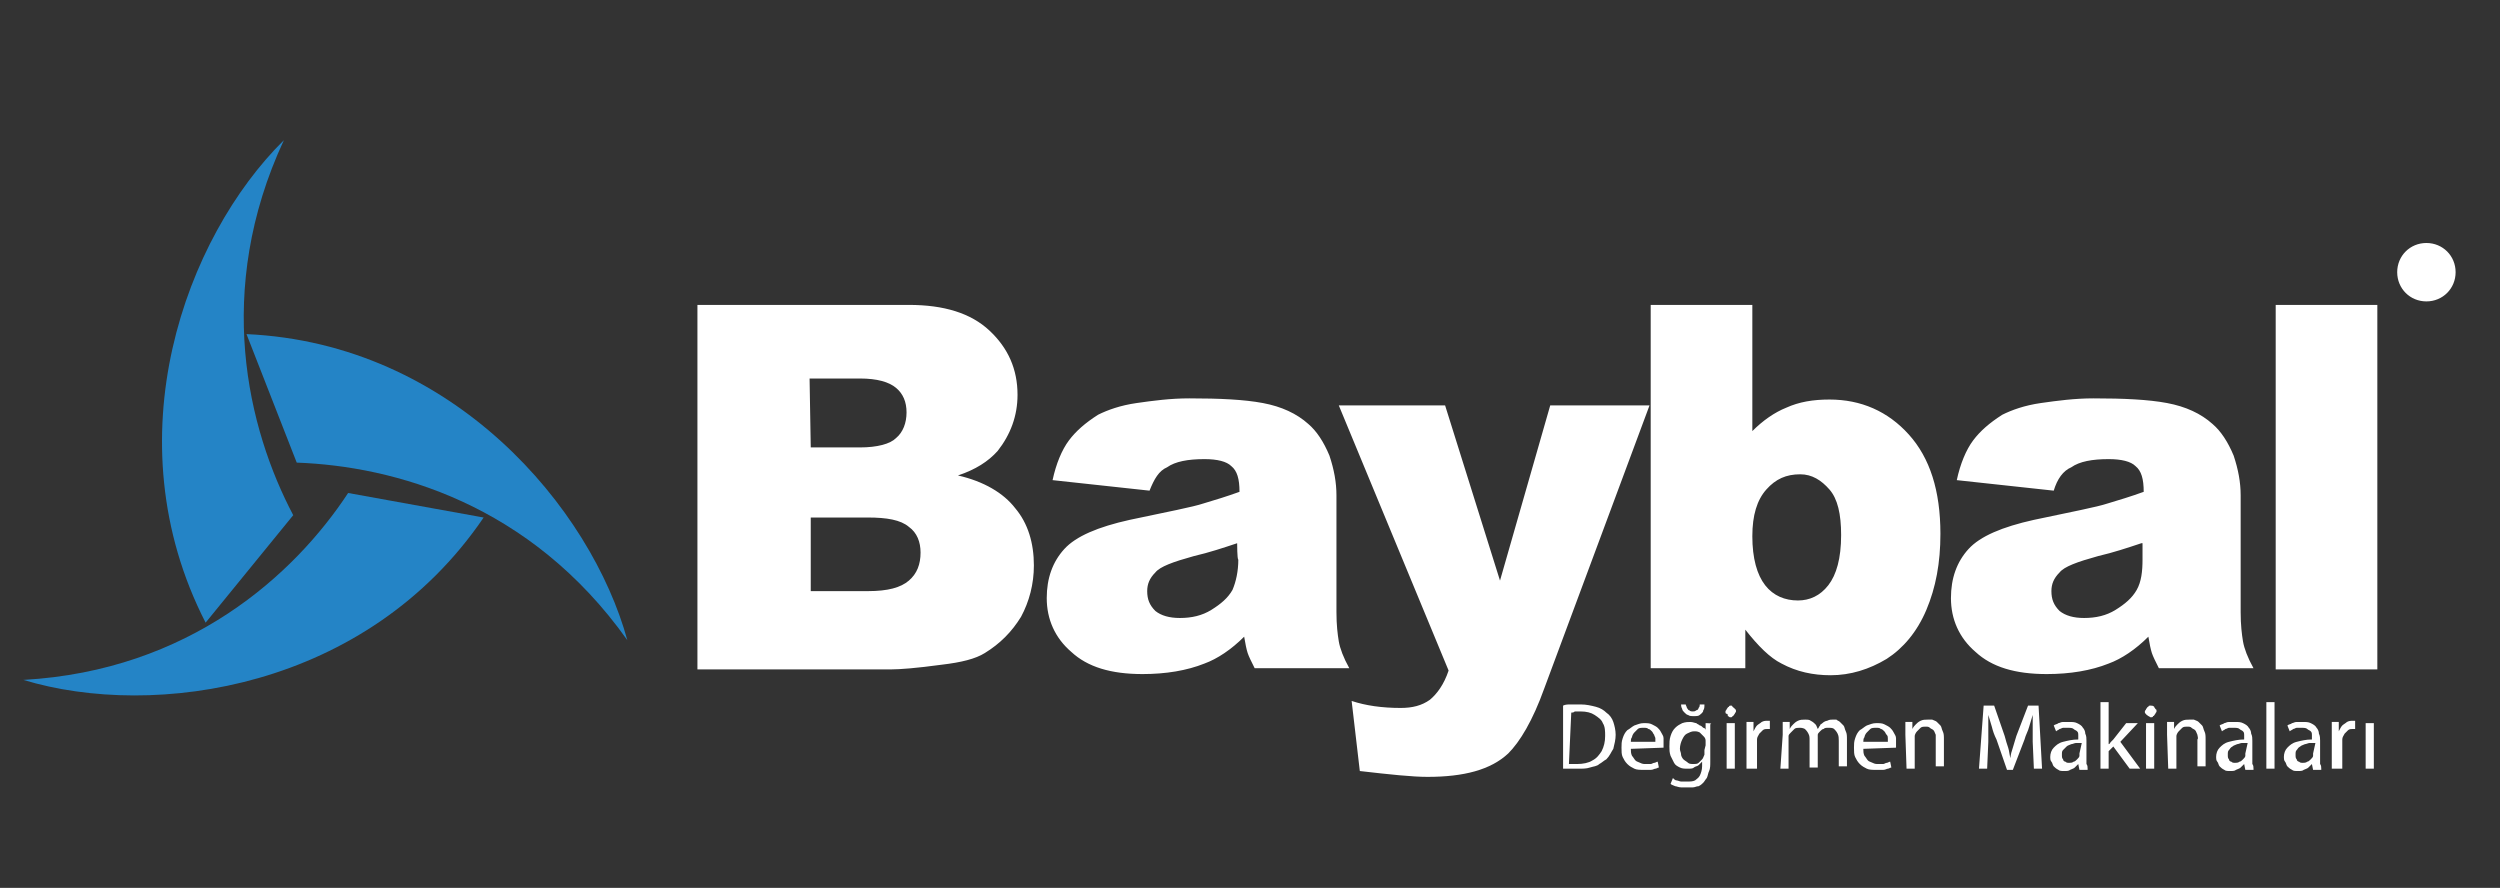 <?xml version="1.0" encoding="utf-8"?>
<!-- Generator: Adobe Illustrator 22.0.1, SVG Export Plug-In . SVG Version: 6.00 Build 0)  -->
<svg version="1.1" id="Layer_1" xmlns="http://www.w3.org/2000/svg" xmlns:xlink="http://www.w3.org/1999/xlink" x="0px" y="0px"
	 viewBox="0 0 214 76" style="enable-background:new 0 0 214 76;" xml:space="preserve">
<rect x="0" y="0" width="214" height="76" fill="#333333" stroke="none"/>
<style type="text/css">
	.st0{fill:#2484C6;}
	.st1{fill:#FFFFFF;}
</style>
<path class="st0" d="M17.6,53.3l7.5-9.2c-3.9-7.4-6.8-19.2-0.8-32.1C15.9,20.3,9.5,37.5,17.6,53.3"/>
<path class="st0" d="M21.1,28.6l4.3,11c8.3,0.3,20,3.5,28.3,15.2C50.6,43.5,38.8,29.4,21.1,28.6"/>
<path class="st0" d="M41.4,44.3l-11.6-2.1c-4.6,7-13.6,15.2-27.8,16C13.2,61.6,31.4,59,41.4,44.3"/>
<path class="st1" d="M194.8,26.1h8.7v31.2h-8.7V26.1z M183.3,46.5c-1.2,0.4-2.4,0.8-3.7,1.1c-1.8,0.5-2.9,0.9-3.3,1.4
	c-0.5,0.5-0.7,1-0.7,1.6c0,0.7,0.2,1.2,0.7,1.7c0.5,0.4,1.2,0.6,2.1,0.6c1,0,1.9-0.2,2.7-0.7c0.8-0.5,1.4-1,1.8-1.7
	c0.4-0.7,0.5-1.6,0.5-2.6V46.5z M175.8,42l-8.3-0.9c0.3-1.4,0.8-2.6,1.4-3.4c0.6-0.8,1.4-1.5,2.5-2.2c0.8-0.4,1.9-0.8,3.3-1
	c1.4-0.2,2.9-0.4,4.5-0.4c2.6,0,4.7,0.1,6.3,0.4c1.6,0.3,2.9,0.9,3.9,1.8c0.7,0.6,1.3,1.5,1.8,2.7c0.4,1.2,0.6,2.3,0.6,3.4v10
	c0,1.1,0.1,1.9,0.2,2.5c0.1,0.6,0.4,1.4,0.9,2.3h-8.1c-0.3-0.6-0.5-1-0.6-1.3c-0.1-0.3-0.2-0.8-0.3-1.4c-1.1,1.1-2.3,1.9-3.4,2.3
	c-1.5,0.6-3.3,0.9-5.3,0.9c-2.7,0-4.7-0.6-6.1-1.9c-1.4-1.2-2.1-2.8-2.1-4.6c0-1.7,0.5-3.1,1.5-4.2c1-1.1,2.9-1.9,5.6-2.5
	c3.3-0.7,5.4-1.1,6.3-1.4c1-0.3,2-0.6,3.1-1c0-1.1-0.2-1.8-0.7-2.2c-0.4-0.4-1.2-0.6-2.3-0.6c-1.4,0-2.5,0.2-3.2,0.7
	C176.6,40.3,176.1,41,175.8,42z M150,45.9c0,1.9,0.4,3.3,1.1,4.2c0.7,0.9,1.7,1.3,2.8,1.3c1,0,1.9-0.4,2.6-1.3
	c0.7-0.9,1.1-2.3,1.1-4.3c0-1.8-0.3-3.1-1-3.9c-0.7-0.8-1.5-1.3-2.5-1.3c-1.2,0-2.1,0.4-2.9,1.3C150.4,42.8,150,44.1,150,45.9z
	 M141.3,26.1h8.7v10.8c0.9-0.9,1.9-1.6,2.9-2c1.1-0.5,2.3-0.7,3.7-0.7c2.7,0,5,1,6.8,3c1.8,2,2.7,4.8,2.7,8.5c0,2.5-0.4,4.6-1.2,6.5
	c-0.8,1.9-2,3.3-3.4,4.2c-1.5,0.9-3.1,1.4-4.8,1.4c-1.5,0-2.9-0.3-4.2-1c-1-0.5-2-1.5-3.1-2.9v3.3h-8.1L141.3,26.1L141.3,26.1z
	 M114.6,34.7h9.1l4.7,15l4.3-15h8.5l-9,24.2c-1,2.8-2.1,4.6-3.1,5.6c-1.5,1.4-3.8,2-6.9,2c-1.3,0-3.2-0.2-5.8-0.5l-0.7-6
	c1.2,0.4,2.6,0.6,4.2,0.6c1,0,1.8-0.2,2.5-0.7c0.6-0.5,1.2-1.3,1.6-2.5L114.6,34.7z M105.9,46.5c-1.2,0.4-2.4,0.8-3.7,1.1
	c-1.8,0.5-2.9,0.9-3.3,1.4c-0.5,0.5-0.7,1-0.7,1.6c0,0.7,0.2,1.2,0.7,1.7c0.5,0.4,1.2,0.6,2.1,0.6c1,0,1.9-0.2,2.7-0.7
	c0.8-0.5,1.4-1,1.8-1.7c0.3-0.7,0.5-1.6,0.5-2.6C105.9,47.9,105.9,46.5,105.9,46.5z M98.4,42l-8.3-0.9c0.3-1.4,0.8-2.6,1.4-3.4
	c0.6-0.8,1.4-1.5,2.5-2.2c0.8-0.4,1.9-0.8,3.3-1c1.4-0.2,2.9-0.4,4.5-0.4c2.6,0,4.7,0.1,6.3,0.4c1.6,0.3,2.9,0.9,3.9,1.8
	c0.7,0.6,1.3,1.5,1.8,2.7c0.4,1.2,0.6,2.3,0.6,3.4v10c0,1.1,0.1,1.9,0.2,2.5c0.1,0.6,0.4,1.4,0.9,2.3h-8.1c-0.3-0.6-0.5-1-0.6-1.3
	s-0.2-0.8-0.3-1.4c-1.1,1.1-2.3,1.9-3.4,2.3c-1.5,0.6-3.3,0.9-5.3,0.9c-2.7,0-4.7-0.6-6.1-1.9c-1.4-1.2-2.1-2.8-2.1-4.6
	c0-1.7,0.5-3.1,1.5-4.2c1-1.1,2.9-1.9,5.6-2.5c3.3-0.7,5.4-1.1,6.3-1.4c1-0.3,2-0.6,3.1-1c0-1.1-0.2-1.8-0.7-2.2
	c-0.4-0.4-1.2-0.6-2.3-0.6c-1.4,0-2.5,0.2-3.2,0.7C99.2,40.3,98.8,41,98.4,42z M69.4,50.6h4.9c1.7,0,2.8-0.3,3.5-0.9
	c0.7-0.6,1-1.4,1-2.4c0-0.9-0.3-1.7-1-2.2c-0.7-0.6-1.9-0.8-3.5-0.8h-4.9L69.4,50.6L69.4,50.6z M69.4,38.3h4.2
	c1.5,0,2.6-0.3,3.1-0.8c0.6-0.5,0.9-1.3,0.9-2.2c0-0.9-0.3-1.6-0.9-2.1c-0.6-0.5-1.6-0.8-3.1-0.8h-4.3L69.4,38.3L69.4,38.3z
	 M59.7,26.1h18.1c3,0,5.3,0.7,6.9,2.2c1.6,1.5,2.4,3.3,2.4,5.5c0,1.8-0.6,3.4-1.7,4.8c-0.8,0.9-1.9,1.6-3.4,2.1
	c2.2,0.5,3.9,1.5,4.9,2.8c1.1,1.3,1.6,3,1.6,4.9c0,1.6-0.4,3.1-1.1,4.4c-0.8,1.3-1.8,2.3-3.1,3.1c-0.8,0.5-2,0.8-3.7,1
	c-2.2,0.3-3.6,0.4-4.3,0.4H59.7V26.1z"/>
<path class="st1" d="M203.2,65.8v-3.9h-0.7v3.9H203.2z M199.8,65.8h0.7v-2.1c0-0.1,0-0.1,0-0.2c0-0.1,0-0.1,0-0.2
	c0-0.2,0.1-0.3,0.2-0.5c0.1-0.1,0.2-0.2,0.3-0.3c0.1-0.1,0.3-0.1,0.4-0.1c0,0,0.1,0,0.1,0c0,0,0.1,0,0.1,0v-0.7c0,0-0.1,0-0.1,0
	c0,0-0.1,0-0.1,0c-0.2,0-0.3,0-0.5,0.1c-0.1,0.1-0.3,0.2-0.4,0.3c-0.1,0.1-0.2,0.3-0.3,0.5h0l0-0.8h-0.6c0,0.2,0,0.4,0,0.6
	c0,0.2,0,0.4,0,0.6V65.8z M198,64.5c0,0,0,0.1,0,0.1c0,0,0,0.1,0,0.1c0,0.1-0.1,0.2-0.2,0.3c-0.1,0.1-0.2,0.2-0.3,0.2
	c-0.1,0.1-0.3,0.1-0.4,0.1c-0.1,0-0.2,0-0.3-0.1c-0.1,0-0.2-0.1-0.2-0.2c-0.1-0.1-0.1-0.2-0.1-0.4c0-0.2,0-0.3,0.1-0.4
	c0.1-0.1,0.1-0.2,0.3-0.3c0.1-0.1,0.2-0.1,0.4-0.2c0.1,0,0.3-0.1,0.4-0.1c0.2,0,0.3,0,0.5,0L198,64.5L198,64.5z M198.7,65.8
	c0-0.1,0-0.3-0.1-0.4c0-0.2,0-0.3,0-0.5v-1.5c0-0.2,0-0.4-0.1-0.6c0-0.2-0.1-0.4-0.2-0.5c-0.1-0.2-0.3-0.3-0.5-0.4
	c-0.2-0.1-0.4-0.1-0.7-0.1c-0.2,0-0.3,0-0.5,0c-0.2,0-0.3,0.1-0.4,0.1c-0.1,0.1-0.3,0.1-0.4,0.2l0.2,0.5c0.1-0.1,0.2-0.1,0.3-0.2
	c0.1,0,0.2-0.1,0.3-0.1c0.1,0,0.2,0,0.4,0c0.2,0,0.4,0,0.5,0.1c0.1,0.1,0.2,0.1,0.3,0.2c0.1,0.1,0.1,0.2,0.1,0.3c0,0.1,0,0.2,0,0.3
	v0.1c-0.5,0-0.9,0.1-1.3,0.2c-0.4,0.1-0.6,0.3-0.8,0.5c-0.2,0.2-0.3,0.5-0.3,0.8c0,0.1,0,0.3,0.1,0.4s0.1,0.3,0.2,0.4
	c0.1,0.1,0.2,0.2,0.4,0.3c0.1,0.1,0.3,0.1,0.5,0.1c0.2,0,0.4,0,0.5-0.1c0.2-0.1,0.3-0.1,0.4-0.2c0.1-0.1,0.2-0.2,0.3-0.3h0l0.1,0.5
	H198.7z M194,65.8h0.7v-5.7H194V65.8z M192.2,64.5c0,0,0,0.1,0,0.1c0,0,0,0.1,0,0.1c0,0.1-0.1,0.2-0.2,0.3c-0.1,0.1-0.2,0.2-0.3,0.2
	c-0.1,0.1-0.3,0.1-0.4,0.1c-0.1,0-0.2,0-0.3-0.1c-0.1,0-0.2-0.1-0.2-0.2c-0.1-0.1-0.1-0.2-0.1-0.4c0-0.2,0-0.3,0.1-0.4
	c0.1-0.1,0.1-0.2,0.3-0.3c0.1-0.1,0.2-0.1,0.4-0.2c0.1,0,0.3-0.1,0.4-0.1s0.3,0,0.5,0L192.2,64.5L192.2,64.5z M192.9,65.8
	c0-0.1,0-0.3-0.1-0.4c0-0.2,0-0.3,0-0.5v-1.5c0-0.2,0-0.4-0.1-0.6c0-0.2-0.1-0.4-0.2-0.5c-0.1-0.2-0.3-0.3-0.5-0.4
	c-0.2-0.1-0.4-0.1-0.7-0.1c-0.2,0-0.3,0-0.5,0c-0.2,0-0.3,0.1-0.4,0.1c-0.1,0.1-0.3,0.1-0.4,0.2l0.2,0.5c0.1-0.1,0.2-0.1,0.3-0.2
	c0.1,0,0.2-0.1,0.3-0.1c0.1,0,0.2,0,0.4,0c0.2,0,0.4,0,0.5,0.1c0.1,0.1,0.2,0.1,0.3,0.2c0.1,0.1,0.1,0.2,0.1,0.3c0,0.1,0,0.2,0,0.3
	v0.1c-0.5,0-0.9,0.1-1.3,0.2c-0.4,0.1-0.6,0.3-0.8,0.5c-0.2,0.2-0.3,0.5-0.3,0.8c0,0.1,0,0.3,0.1,0.4s0.1,0.3,0.2,0.4
	c0.1,0.1,0.2,0.2,0.4,0.3c0.1,0.1,0.3,0.1,0.5,0.1c0.2,0,0.4,0,0.5-0.1c0.2-0.1,0.3-0.1,0.4-0.2c0.1-0.1,0.2-0.2,0.3-0.3h0l0.1,0.5
	H192.9z M185.6,65.8h0.7v-2.4c0-0.1,0-0.1,0-0.2c0-0.1,0-0.1,0-0.2c0-0.1,0.1-0.3,0.2-0.4c0.1-0.1,0.2-0.2,0.3-0.3
	c0.1-0.1,0.3-0.1,0.4-0.1c0.2,0,0.3,0,0.4,0.1c0.1,0.1,0.2,0.1,0.3,0.2c0.1,0.1,0.1,0.2,0.2,0.4c0,0.1,0.1,0.3,0,0.4v2.3h0.7v-2.3
	c0-0.3,0-0.5-0.1-0.7c-0.1-0.2-0.1-0.4-0.2-0.5c-0.1-0.1-0.2-0.2-0.3-0.3s-0.2-0.1-0.4-0.2c-0.1,0-0.2,0-0.4,0c-0.2,0-0.4,0-0.6,0.1
	c-0.2,0.1-0.3,0.2-0.4,0.3c-0.1,0.1-0.2,0.2-0.3,0.4h0l0-0.6h-0.6c0,0.2,0,0.3,0,0.5c0,0.2,0,0.4,0,0.6L185.6,65.8L185.6,65.8z
	 M184.1,60.4c-0.1,0-0.2,0-0.2,0.1c-0.1,0-0.1,0.1-0.2,0.2c0,0.1-0.1,0.1-0.1,0.2c0,0.1,0,0.2,0.1,0.2c0,0.1,0.1,0.1,0.2,0.2
	c0.1,0,0.1,0.1,0.2,0.1c0.1,0,0.2,0,0.2-0.1c0.1,0,0.1-0.1,0.2-0.2c0-0.1,0.1-0.1,0.1-0.2c0-0.1,0-0.2-0.1-0.2
	c0-0.1-0.1-0.1-0.1-0.2C184.3,60.4,184.2,60.4,184.1,60.4z M184.4,65.8v-3.9h-0.7v3.9H184.4z M180.5,60.1h-0.7v5.7h0.7v-1.5l0.4-0.4
	l1.4,1.9h0.9l-1.7-2.3l1.5-1.6H182l-1.1,1.4c-0.1,0.1-0.1,0.1-0.2,0.2c-0.1,0.1-0.1,0.2-0.2,0.2h0L180.5,60.1L180.5,60.1z M178,64.5
	c0,0,0,0.1,0,0.1c0,0,0,0.1,0,0.1c0,0.1-0.1,0.2-0.2,0.3c-0.1,0.1-0.2,0.2-0.3,0.2c-0.1,0.1-0.3,0.1-0.4,0.1c-0.1,0-0.2,0-0.3-0.1
	c-0.1,0-0.2-0.1-0.2-0.2c-0.1-0.1-0.1-0.2-0.1-0.4c0-0.2,0-0.3,0.1-0.4c0.1-0.1,0.2-0.2,0.3-0.3c0.1-0.1,0.2-0.1,0.4-0.2
	c0.1,0,0.3-0.1,0.4-0.1s0.3,0,0.5,0L178,64.5L178,64.5z M178.7,65.8c0-0.1,0-0.3-0.1-0.4c0-0.2,0-0.3,0-0.5v-1.5
	c0-0.2,0-0.4-0.1-0.6c0-0.2-0.1-0.4-0.2-0.5c-0.1-0.2-0.3-0.3-0.5-0.4c-0.2-0.1-0.4-0.1-0.7-0.1c-0.2,0-0.3,0-0.5,0
	c-0.2,0-0.3,0.1-0.4,0.1c-0.1,0.1-0.3,0.1-0.4,0.2l0.2,0.5c0.1-0.1,0.2-0.1,0.3-0.2c0.1,0,0.2-0.1,0.3-0.1c0.1,0,0.2,0,0.4,0
	c0.2,0,0.4,0,0.5,0.1c0.1,0.1,0.2,0.1,0.3,0.2c0.1,0.1,0.1,0.2,0.1,0.3c0,0.1,0,0.2,0,0.3v0.1c-0.5,0-0.9,0.1-1.3,0.2
	c-0.4,0.1-0.6,0.3-0.8,0.5c-0.2,0.2-0.3,0.5-0.3,0.8c0,0.1,0,0.3,0.1,0.4s0.1,0.3,0.2,0.4c0.1,0.1,0.2,0.2,0.4,0.3
	c0.1,0.1,0.3,0.1,0.5,0.1c0.2,0,0.4,0,0.5-0.1c0.2-0.1,0.3-0.1,0.4-0.2c0.1-0.1,0.2-0.2,0.3-0.3h0l0.1,0.5H178.7z M174.1,65.8h0.7
	l-0.3-5.4h-0.9l-1,2.6c-0.1,0.3-0.2,0.7-0.3,1c-0.1,0.3-0.2,0.6-0.2,0.9h0c-0.1-0.3-0.1-0.6-0.2-0.9c-0.1-0.3-0.2-0.6-0.3-1
	l-0.9-2.6h-0.9l-0.4,5.4h0.7l0.1-2.3c0-0.3,0-0.6,0-0.8c0-0.3,0-0.6,0-0.8c0-0.3,0-0.5,0-0.7h0c0.1,0.3,0.2,0.7,0.3,1
	c0.1,0.4,0.2,0.7,0.4,1.1l0.9,2.6h0.5l1-2.6c0.1-0.4,0.3-0.7,0.4-1.1c0.1-0.3,0.2-0.7,0.3-1h0c0,0.2,0,0.4,0,0.5c0,0.2,0,0.4,0,0.6
	c0,0.2,0,0.4,0,0.6c0,0.2,0,0.4,0,0.6L174.1,65.8z M163.2,65.8h0.7v-2.4c0-0.1,0-0.1,0-0.2c0-0.1,0-0.1,0-0.2c0-0.1,0.1-0.3,0.2-0.4
	c0.1-0.1,0.2-0.2,0.3-0.3c0.1-0.1,0.3-0.1,0.4-0.1c0.2,0,0.3,0,0.4,0.1c0.1,0.1,0.2,0.1,0.3,0.2c0.1,0.1,0.1,0.2,0.2,0.4
	c0,0.1,0,0.3,0,0.4v2.3h0.7v-2.3c0-0.3,0-0.5-0.1-0.7c-0.1-0.2-0.1-0.4-0.2-0.5c-0.1-0.1-0.2-0.2-0.3-0.3c-0.1-0.1-0.2-0.1-0.4-0.2
	c-0.1,0-0.2,0-0.4,0c-0.2,0-0.4,0-0.6,0.1c-0.2,0.1-0.3,0.2-0.4,0.3c-0.1,0.1-0.2,0.2-0.3,0.4h0l0-0.6h-0.6c0,0.2,0,0.3,0,0.5
	c0,0.2,0,0.4,0,0.6L163.2,65.8L163.2,65.8z M159.5,63.5c0-0.1,0-0.3,0.1-0.4c0-0.1,0.1-0.3,0.2-0.4c0.1-0.1,0.2-0.2,0.3-0.3
	c0.1-0.1,0.3-0.1,0.5-0.1c0.2,0,0.3,0,0.4,0.1c0.1,0,0.2,0.1,0.3,0.2c0.1,0.1,0.1,0.2,0.2,0.3s0.1,0.2,0.1,0.3c0,0.1,0,0.2,0,0.3
	C161.6,63.5,159.5,63.5,159.5,63.5z M162.3,64c0,0,0-0.1,0-0.1c0-0.1,0-0.1,0-0.2c0-0.1,0-0.3,0-0.5c0-0.2-0.1-0.3-0.2-0.5
	s-0.2-0.3-0.3-0.4c-0.1-0.1-0.3-0.2-0.5-0.3c-0.2-0.1-0.4-0.1-0.7-0.1c-0.3,0-0.5,0.1-0.8,0.2c-0.2,0.1-0.4,0.3-0.6,0.4
	c-0.2,0.2-0.3,0.4-0.4,0.7c-0.1,0.3-0.1,0.5-0.1,0.8c0,0.3,0,0.6,0.1,0.8c0.1,0.2,0.2,0.4,0.4,0.6c0.2,0.2,0.4,0.3,0.6,0.4
	c0.2,0.1,0.5,0.1,0.8,0.1c0.2,0,0.4,0,0.6,0s0.3-0.1,0.4-0.1c0.1,0,0.2-0.1,0.3-0.1l-0.1-0.5c-0.1,0-0.2,0.1-0.3,0.1
	c-0.1,0-0.2,0.1-0.3,0.1c-0.1,0-0.3,0-0.4,0c-0.2,0-0.3,0-0.5-0.1s-0.3-0.1-0.4-0.2c-0.1-0.1-0.2-0.3-0.3-0.4
	c-0.1-0.2-0.1-0.4-0.1-0.6L162.3,64L162.3,64z M152.4,65.8h0.7v-2.4c0-0.1,0-0.1,0-0.2c0-0.1,0-0.1,0-0.2c0-0.1,0.1-0.2,0.2-0.3
	c0.1-0.1,0.2-0.2,0.3-0.3c0.1-0.1,0.3-0.1,0.4-0.1c0.2,0,0.3,0,0.5,0.1c0.1,0.1,0.2,0.2,0.3,0.4c0.1,0.2,0.1,0.3,0.1,0.6v2.3h0.7
	v-2.4c0-0.1,0-0.1,0-0.2c0-0.1,0-0.1,0-0.2c0-0.1,0.1-0.2,0.2-0.3c0.1-0.1,0.2-0.2,0.3-0.2c0.1-0.1,0.2-0.1,0.4-0.1
	c0.2,0,0.4,0,0.5,0.1c0.1,0.1,0.2,0.2,0.3,0.4c0.1,0.2,0.1,0.4,0.1,0.6v2.2h0.7v-2.3c0-0.3,0-0.5-0.1-0.7c-0.1-0.2-0.1-0.4-0.2-0.5
	c-0.1-0.1-0.2-0.2-0.3-0.3c-0.1-0.1-0.2-0.1-0.3-0.2c-0.1,0-0.2,0-0.3,0c-0.2,0-0.3,0-0.5,0.1c-0.1,0-0.3,0.1-0.4,0.2
	c-0.1,0.1-0.2,0.1-0.2,0.2c-0.1,0.1-0.1,0.2-0.2,0.3h0c-0.1-0.2-0.1-0.3-0.2-0.4c-0.1-0.1-0.2-0.2-0.4-0.3c-0.1-0.1-0.3-0.1-0.5-0.1
	c-0.2,0-0.4,0-0.6,0.1c-0.2,0.1-0.3,0.2-0.4,0.3c-0.1,0.1-0.2,0.2-0.3,0.4h0l0-0.6h-0.6c0,0.2,0,0.3,0,0.5c0,0.2,0,0.4,0,0.6
	L152.4,65.8L152.4,65.8z M149.7,65.8h0.7v-2.1c0-0.1,0-0.1,0-0.2c0-0.1,0-0.1,0-0.2c0-0.2,0.1-0.3,0.2-0.5c0.1-0.1,0.2-0.2,0.3-0.3
	c0.1-0.1,0.3-0.1,0.4-0.1c0,0,0.1,0,0.1,0c0,0,0.1,0,0.1,0v-0.7c0,0-0.1,0-0.1,0c0,0-0.1,0-0.1,0c-0.2,0-0.3,0-0.5,0.1
	c-0.1,0.1-0.3,0.2-0.4,0.3c-0.1,0.1-0.2,0.3-0.3,0.5h0l0-0.8h-0.6c0,0.2,0,0.4,0,0.6c0,0.2,0,0.4,0,0.6V65.8z M148.2,60.4
	c-0.1,0-0.2,0-0.2,0.1c-0.1,0-0.1,0.1-0.2,0.2c0,0.1-0.1,0.1-0.1,0.2c0,0.1,0,0.2,0.1,0.2s0.1,0.1,0.1,0.2c0.1,0,0.1,0.1,0.2,0.1
	c0.1,0,0.2,0,0.2-0.1c0.1,0,0.1-0.1,0.2-0.2c0-0.1,0.1-0.1,0.1-0.2c0-0.1,0-0.2-0.1-0.2c0-0.1-0.1-0.1-0.2-0.2
	C148.3,60.4,148.2,60.4,148.2,60.4z M148.5,65.8v-3.9h-0.7v3.9H148.5z M143.9,60.3c0,0.1,0,0.2,0.1,0.4c0,0.1,0.1,0.2,0.2,0.3
	c0.1,0.1,0.2,0.2,0.3,0.2c0.1,0.1,0.3,0.1,0.5,0.1c0.2,0,0.4,0,0.5-0.1c0.1-0.1,0.3-0.2,0.3-0.4c0.1-0.1,0.1-0.3,0.1-0.5h-0.4
	c0,0.1,0,0.2-0.1,0.3c0,0.1-0.1,0.2-0.2,0.2c-0.1,0.1-0.2,0.1-0.3,0.1c-0.1,0-0.2,0-0.3-0.1c-0.1,0-0.1-0.1-0.2-0.2
	c0-0.1-0.1-0.2-0.1-0.3L143.9,60.3L143.9,60.3z M145.9,64.2c0,0.1,0,0.1,0,0.2c0,0.1,0,0.1,0,0.2c-0.1,0.2-0.1,0.3-0.2,0.4
	s-0.2,0.2-0.3,0.3c-0.1,0.1-0.3,0.1-0.4,0.1c-0.2,0-0.4,0-0.5-0.1c-0.1-0.1-0.3-0.2-0.4-0.3c-0.1-0.1-0.2-0.3-0.2-0.4
	c0-0.2-0.1-0.3-0.1-0.5c0-0.3,0.1-0.6,0.2-0.8c0.1-0.2,0.2-0.4,0.4-0.5s0.4-0.2,0.6-0.2c0.2,0,0.3,0,0.5,0.1
	c0.1,0.1,0.2,0.2,0.3,0.3c0.1,0.1,0.2,0.2,0.2,0.4c0,0,0,0.1,0,0.2c0,0.1,0,0.1,0,0.2L145.9,64.2L145.9,64.2z M146,61.9l0,0.6h0
	c0-0.1-0.1-0.2-0.2-0.2c-0.1-0.1-0.2-0.2-0.3-0.2c-0.1-0.1-0.2-0.1-0.3-0.2c-0.1,0-0.3-0.1-0.5-0.1c-0.2,0-0.4,0-0.7,0.1
	c-0.2,0.1-0.4,0.2-0.6,0.4c-0.2,0.2-0.3,0.4-0.4,0.7c-0.1,0.3-0.1,0.6-0.1,0.9c0,0.3,0,0.5,0.1,0.8c0.1,0.2,0.2,0.4,0.3,0.6
	c0.1,0.2,0.3,0.3,0.5,0.4c0.2,0.1,0.4,0.1,0.7,0.1c0.2,0,0.4,0,0.5-0.1s0.3-0.1,0.4-0.2c0.1-0.1,0.2-0.2,0.3-0.3h0v0.4
	c0,0.3-0.1,0.6-0.2,0.8c-0.1,0.2-0.3,0.3-0.4,0.4c-0.2,0.1-0.4,0.1-0.7,0.1c-0.2,0-0.3,0-0.5,0c-0.1,0-0.3-0.1-0.4-0.1
	c-0.1,0-0.2-0.1-0.3-0.2l-0.2,0.5c0.1,0.1,0.2,0.1,0.4,0.2c0.1,0,0.3,0.1,0.5,0.1c0.2,0,0.3,0,0.5,0c0.2,0,0.3,0,0.5,0
	c0.2,0,0.3-0.1,0.5-0.1c0.2-0.1,0.3-0.2,0.4-0.3c0.1-0.1,0.2-0.3,0.3-0.4c0.1-0.2,0.1-0.4,0.2-0.6s0.1-0.5,0.1-0.8V63
	c0-0.2,0-0.3,0-0.4c0-0.1,0-0.2,0-0.3c0-0.1,0-0.2,0-0.3C146.7,61.9,146,61.9,146,61.9z M139.6,63.5c0-0.1,0-0.3,0.1-0.4
	c0-0.1,0.1-0.3,0.2-0.4c0.1-0.1,0.2-0.2,0.3-0.3c0.1-0.1,0.3-0.1,0.5-0.1c0.2,0,0.3,0,0.4,0.1c0.1,0,0.2,0.1,0.3,0.2
	c0.1,0.1,0.1,0.2,0.2,0.3c0,0.1,0.1,0.2,0.1,0.3c0,0.1,0,0.2,0,0.3C141.7,63.5,139.6,63.5,139.6,63.5z M142.4,64c0,0,0-0.1,0-0.1
	c0-0.1,0-0.1,0-0.2c0-0.1,0-0.3,0-0.5c0-0.2-0.1-0.3-0.2-0.5c-0.1-0.2-0.2-0.3-0.3-0.4c-0.1-0.1-0.3-0.2-0.5-0.3
	c-0.2-0.1-0.4-0.1-0.7-0.1c-0.3,0-0.5,0.1-0.8,0.2c-0.2,0.1-0.4,0.3-0.6,0.4c-0.2,0.2-0.3,0.4-0.4,0.7c-0.1,0.3-0.1,0.5-0.1,0.8
	c0,0.3,0,0.6,0.1,0.8s0.2,0.4,0.4,0.6c0.2,0.2,0.4,0.3,0.6,0.4c0.2,0.1,0.5,0.1,0.8,0.1c0.2,0,0.4,0,0.6,0c0.2,0,0.3-0.1,0.4-0.1
	c0.1,0,0.2-0.1,0.3-0.1l-0.1-0.5c-0.1,0-0.2,0.1-0.3,0.1c-0.1,0-0.2,0.1-0.3,0.1c-0.1,0-0.3,0-0.4,0c-0.2,0-0.3,0-0.5-0.1
	c-0.2-0.1-0.3-0.1-0.4-0.2c-0.1-0.1-0.2-0.3-0.3-0.4c-0.1-0.2-0.1-0.4-0.1-0.6L142.4,64L142.4,64z M134.5,61c0.1,0,0.2,0,0.3-0.1
	c0.1,0,0.3,0,0.5,0c0.5,0,0.9,0.1,1.2,0.3c0.3,0.2,0.6,0.4,0.7,0.7c0.2,0.3,0.2,0.7,0.2,1.1c0,0.5-0.1,0.9-0.3,1.3
	c-0.2,0.3-0.4,0.6-0.8,0.8c-0.3,0.2-0.8,0.3-1.3,0.3c-0.1,0-0.3,0-0.4,0c-0.1,0-0.2,0-0.3,0L134.5,61L134.5,61z M133.8,65.8
	c0.2,0,0.4,0,0.6,0c0.2,0,0.4,0,0.7,0c0.4,0,0.7,0,1-0.1c0.3-0.1,0.6-0.1,0.8-0.3c0.2-0.1,0.4-0.3,0.6-0.4c0.3-0.3,0.4-0.6,0.6-0.9
	c0.1-0.4,0.2-0.8,0.2-1.2c0-0.4-0.1-0.8-0.2-1.1c-0.1-0.3-0.3-0.6-0.6-0.8c-0.2-0.2-0.5-0.4-0.9-0.5c-0.4-0.1-0.8-0.2-1.3-0.2
	c-0.3,0-0.5,0-0.8,0c-0.3,0-0.5,0-0.7,0.1L133.8,65.8L133.8,65.8z"/>
<path class="st1" d="M207.7,21.3c1.1,0,2,0.9,2,2s-0.9,2-2,2c-1.1,0-2-0.9-2-2C205.7,22.2,206.6,21.3,207.7,21.3 M207.1,23.1h0.4
	c0.3,0,0.5,0,0.5,0c0.1,0,0.1-0.1,0.2-0.1c0-0.1,0.1-0.1,0.1-0.2c0-0.1,0-0.2-0.1-0.2c-0.1-0.1-0.1-0.1-0.2-0.1c0,0-0.2,0-0.4,0
	h-0.5V23.1z M206.5,24.8v-2.9h1.2c0.3,0,0.5,0,0.7,0.1c0.1,0.1,0.3,0.1,0.3,0.3c0.1,0.1,0.1,0.3,0.1,0.5c0,0.2-0.1,0.4-0.2,0.5
	c-0.1,0.1-0.3,0.2-0.6,0.3c0.1,0.1,0.2,0.2,0.3,0.2c0.1,0.1,0.2,0.2,0.3,0.5l0.4,0.6h-0.7l-0.4-0.6c-0.1-0.2-0.3-0.4-0.3-0.4
	s-0.1-0.1-0.2-0.1c-0.1,0-0.2,0-0.3,0h-0.1v1.2L206.5,24.8L206.5,24.8z M207.7,20.8c1.4,0,2.5,1.1,2.5,2.5c0,1.4-1.1,2.5-2.5,2.5
	c-1.4,0-2.5-1.1-2.5-2.5C205.2,21.9,206.3,20.8,207.7,20.8z"/>
</svg>
